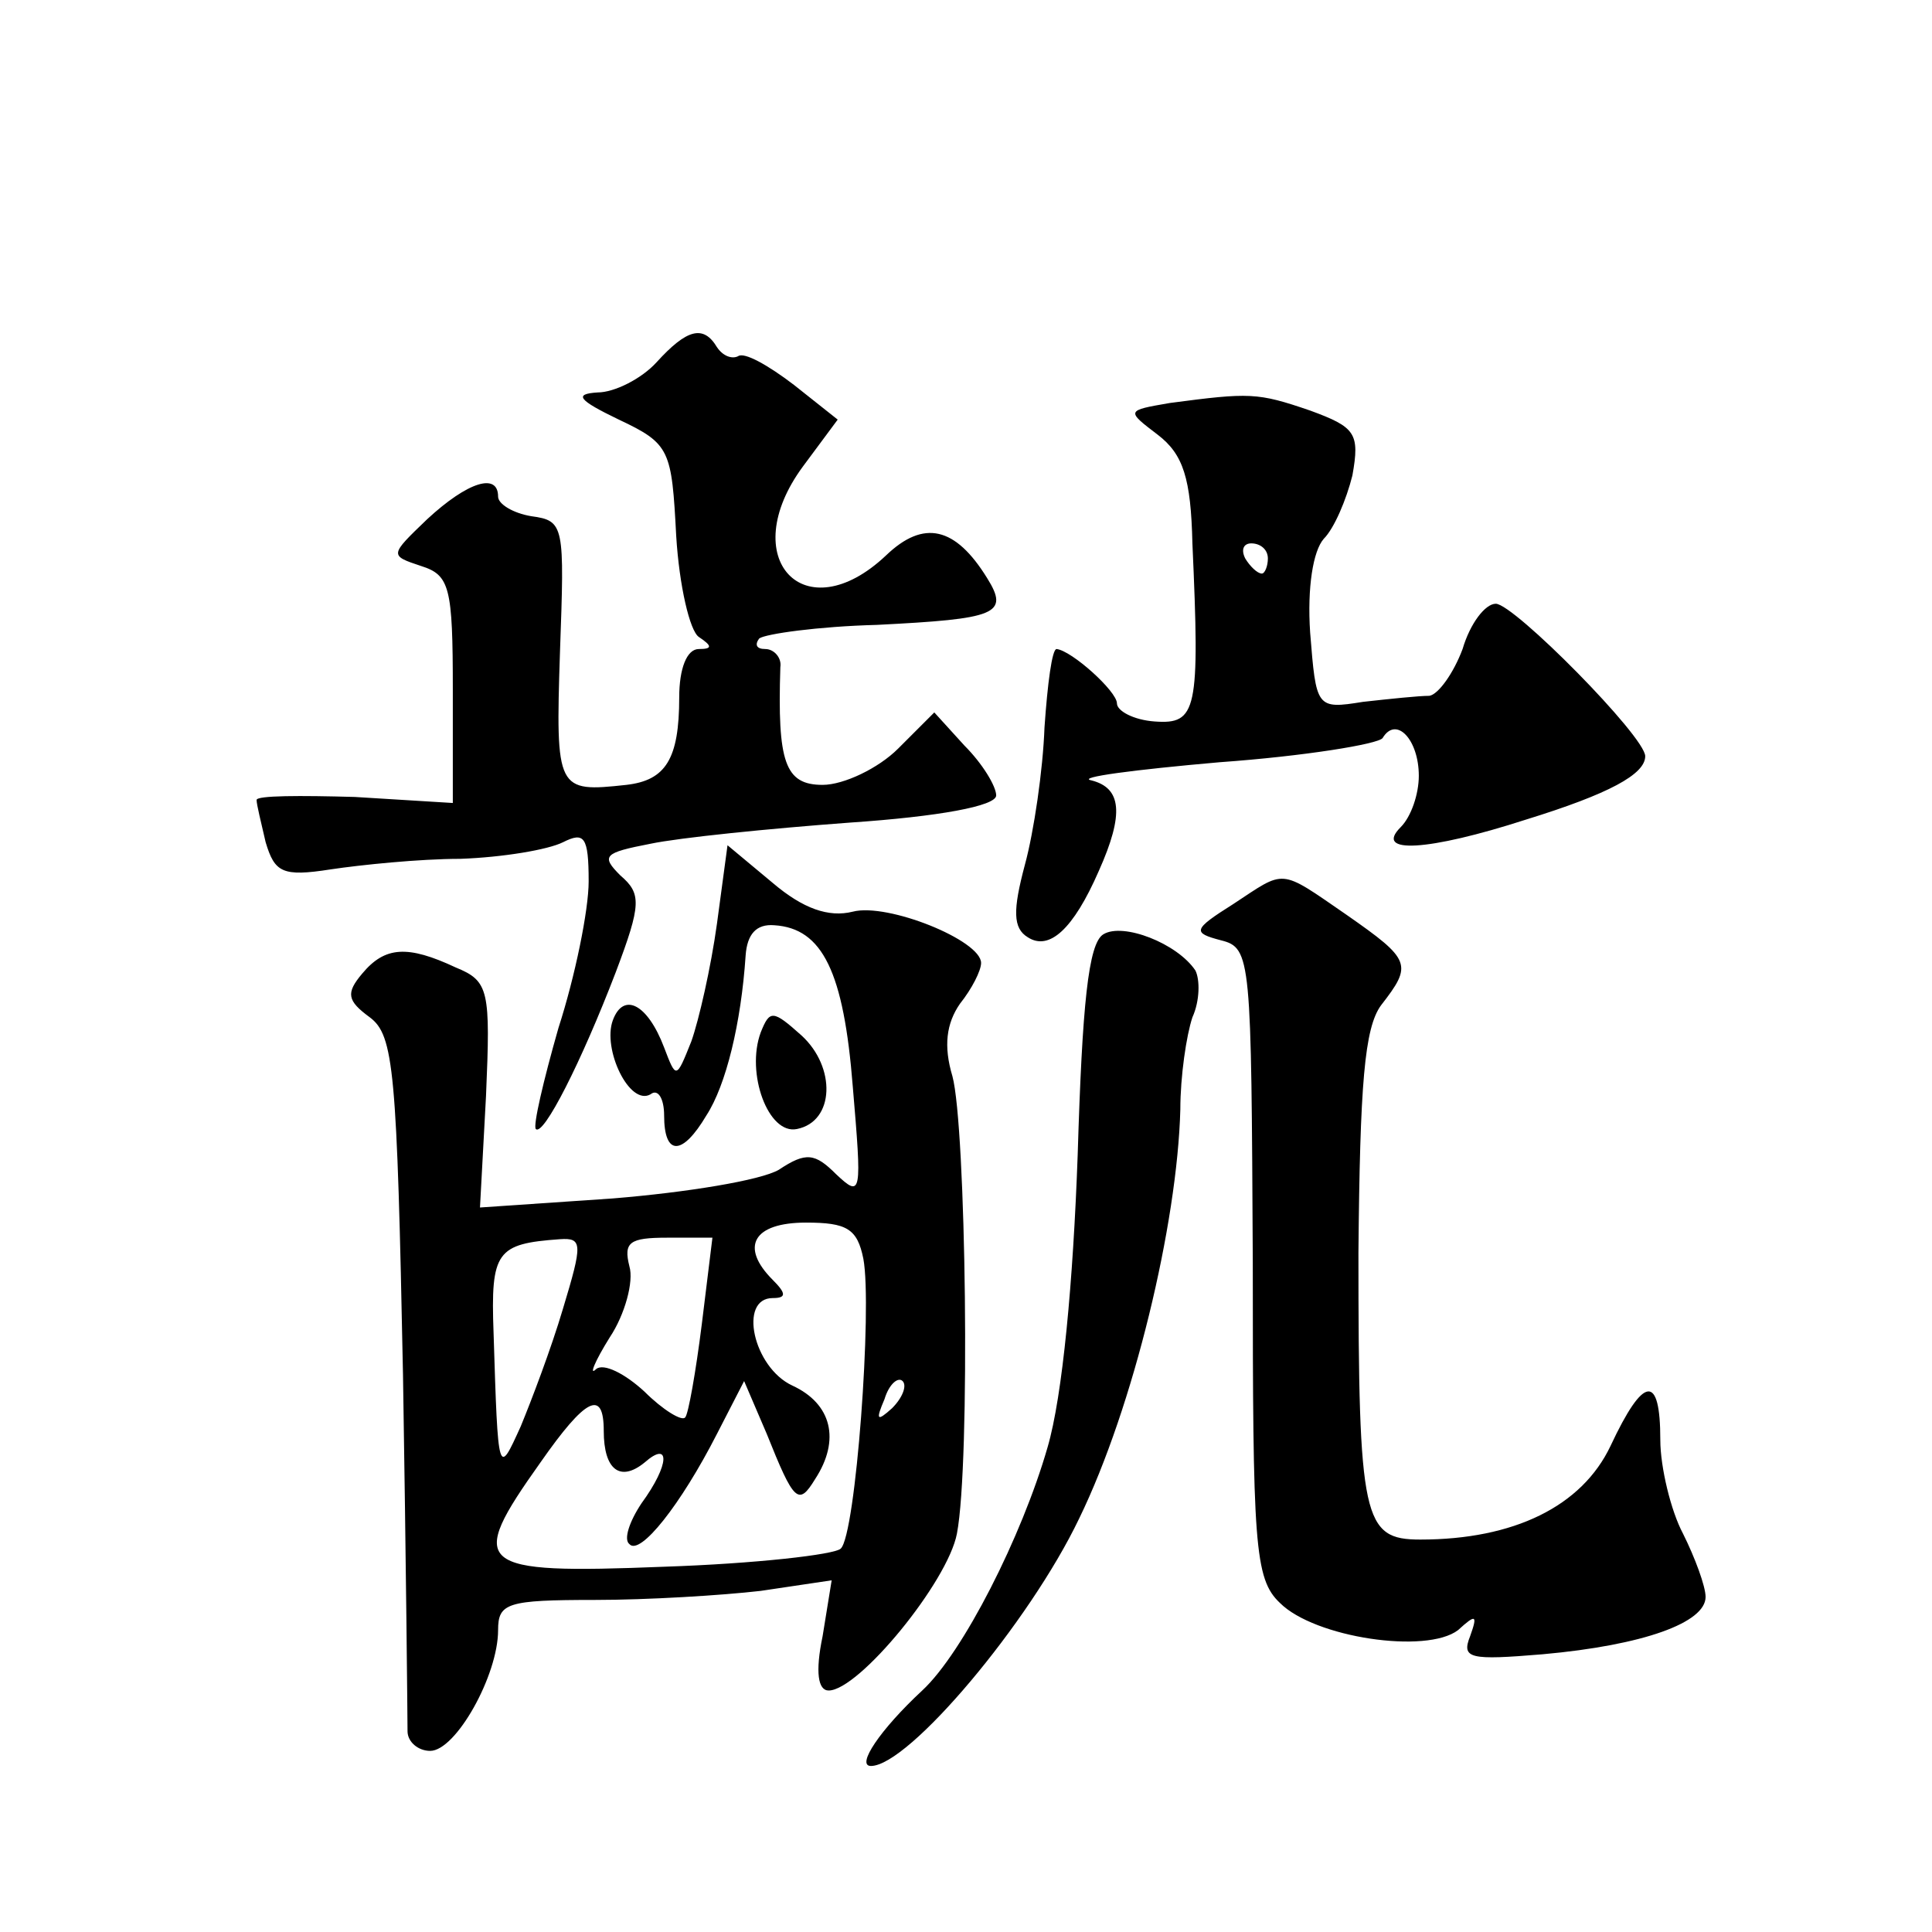 <?xml version="1.0" standalone="no"?>
<!DOCTYPE svg PUBLIC "-//W3C//DTD SVG 20010904//EN"
 "http://www.w3.org/TR/2001/REC-SVG-20010904/DTD/svg10.dtd">
<svg version="1.0" xmlns="http://www.w3.org/2000/svg"
 width="128pt" height="128pt" viewBox="0 0 128 128"
 preserveAspectRatio="xMidYMid meet">
<g transform="translate(0,128) scale(0.1,-0.1)"
fill="#0" stroke="none">
<path d="M435 1040 c-10 -11 -28 -20 -39 -20 -16 -1 -13 -5 14 -18 34 -16 35 -20
38 -77 2 -33 9 -63 15 -67 9 -6 9 -8 0 -8 -8 0 -13 -13 -13 -32 0 -41 -9 -55 -35
-58 -46 -5 -47 -4 -44 88 3 84 3 87 -19 90 -12 2 -22 8 -22 13 0 16 -20 10 -47
-15 -25 -24 -25 -24 -4 -31 19 -6 21 -14 21 -82 l0 -75 -65 4 c-36 1 -65 1 -65
-2 0 -3 3 -15 6 -28 6 -20 11 -23 43 -18 20 3 59 7 86 7 28 1 58 6 68 11 14 7 17
4 17 -26 0 -19 -9 -63 -20 -97 -10 -35 -17 -65 -15 -67 5 -5 30 44 53 104 17 45
17 52 3 64 -13 13 -11 15 20 21 19 4 78 10 132 14 59 4 97 11 97 18 0 6 -9 21 -21
33 l-20 22 -24 -24 c-13 -13 -36 -24 -50 -24 -25 0 -30 15 -28 78 1 6 -4 12 -10
12 -6 0 -7 3 -4 7 4 3 39 8 78 9 79 4 88 7 73 31 -21 34 -42 39 -67 15 -54 -51
-100 -2 -55 59 l23 31 -29 23 c-17 13 -33 22 -37 19 -4 -2 -10 0 -14 6 -9 15 -20
12 -40 -10z M775 1013 c-29 -5 -29 -5 -8 -21 17 -13 22 -29 23 -72 5 -111 3 -120
-25 -118 -14 1 -25 7 -25 12 0 8 -30 35 -40 36 -3 0 -6 -23 -8 -52 -1 -28 -7 -69
-13 -91 -8 -30 -8 -42 2 -48 14 -9 30 5 47 44 17 38 15 55 -5 60 -10 2 28 7 85
12 56 4 105 12 108 16 9 15 24 -1 24 -25 0 -12 -5 -27 -12 -34 -18 -18 18 -16 83
5 55 17 79 30 79 42 0 13 -87 101 -99 101 -7 0 -17 -13 -22 -30 -6 -16 -16 -30
-22 -31 -7 0 -26 -2 -44 -4 -31 -5 -31 -4 -35 46 -2 30 2 54 9 62 7 7 15 26 19
42 5 28 2 32 -28 43 -35 12 -40 12 -93 5z m65 -103 c0 -5 -2 -10 -4 -10 -3 0 -8
5 -11 10 -3 6 -1 10 4 10 6 0 11 -4 11 -10z M475 668 c-4 -29 -12 -64 -17 -78 -10
-25 -10 -25 -18 -4 -11 29 -27 37 -34 18 -7 -19 11 -57 25 -49 5 4 9 -3 9 -14 0
-27 12 -27 28 0 13 20 23 61 26 106 1 14 7 21 19 20 32 -2 46 -31 52 -107 6 -71
6 -74 -11 -58 -14 14 -20 15 -38 3 -12 -7 -61 -15 -110 -19 l-88 -6 4 74 c3 70
2 76 -20 85 -32 15 -47 14 -62 -4 -11 -13 -10 -18 5 -29 16 -12 18 -35 22 -237
2 -123 3 -230 3 -236 0 -7 7 -13 15 -13 17 0 45 50 45 80 0 18 6 20 64 20 35 0
84 3 110 6 l47 7 -6 -37 c-5 -24 -3 -36 4 -36 20 0 79 72 85 104 9 47 6 270 -3
303 -6 20 -4 35 5 48 8 10 14 22 14 27 0 15 -62 40 -85 34 -16 -4 -33 2 -53 19
l-30 25 -7 -52z m97 -222 c6 -32 -5 -183 -15 -192 -4 -4 -57 -10 -117 -12 -126
-5 -131 0 -82 69 30 43 42 49 42 21 0 -26 11 -34 27 -21 17 15 17 -1 -2 -27 -8
-12 -12 -24 -8 -27 7 -8 34 26 58 73 l18 35 15 -35 c18 -45 21 -48 32 -30 17 26
11 50 -15 62 -26 12 -36 58 -13 58 9 0 9 3 0 12 -22 22 -13 38 22 38 27 0 34 -4
38 -24z m-199 -33 c-8 -27 -21 -61 -28 -78 -15 -33 -15 -34 -18 62 -2 54 2 59 44
62 15 1 15 -3 2 -46z m92 -10 c-4 -32 -9 -60 -11 -62 -2 -3 -15 5 -27 17 -13 12
-27 19 -32 15 -5 -5 -1 5 9 21 10 15 16 37 13 47 -4 16 0 19 25 19 l30 0 -7 -57z
m126 -56 c-10 -9 -11 -8 -5 6 3 10 9 15 12 12 3 -3 0 -11 -7 -18z M817 681 c-27
-17 -27 -19 -8 -24 20 -5 20 -12 21 -213 0 -187 1 -210 18 -226 23 -23 97 -34 118
-18 12 11 13 10 8 -4 -6 -15 0 -16 48 -12 67 6 108 21 108 38 0 7 -7 26 -15 42
-8 15 -15 44 -15 62 0 44 -11 43 -33 -4 -19 -40 -64 -62 -126 -62 -38 0 -41 13
-41 190 1 112 4 149 15 164 21 27 20 30 -23 60 -45 31 -40 30 -75 7z M731 661 c-10
-6 -14 -47 -17 -146 -3 -84 -10 -160 -20 -194 -17 -59 -56 -136 -83 -161 -28 -26
-44 -50 -34 -50 25 0 105 95 138 164 36 74 65 195 67 271 0 22 4 49 8 61 5 11 5
25 2 31 -12 18 -48 32 -61 24z M504 596 c-10 -27 5 -68 24 -64 25 5 26 41 3 62
-19 17 -21 17 -27 2z"/>
</g>
</svg>
